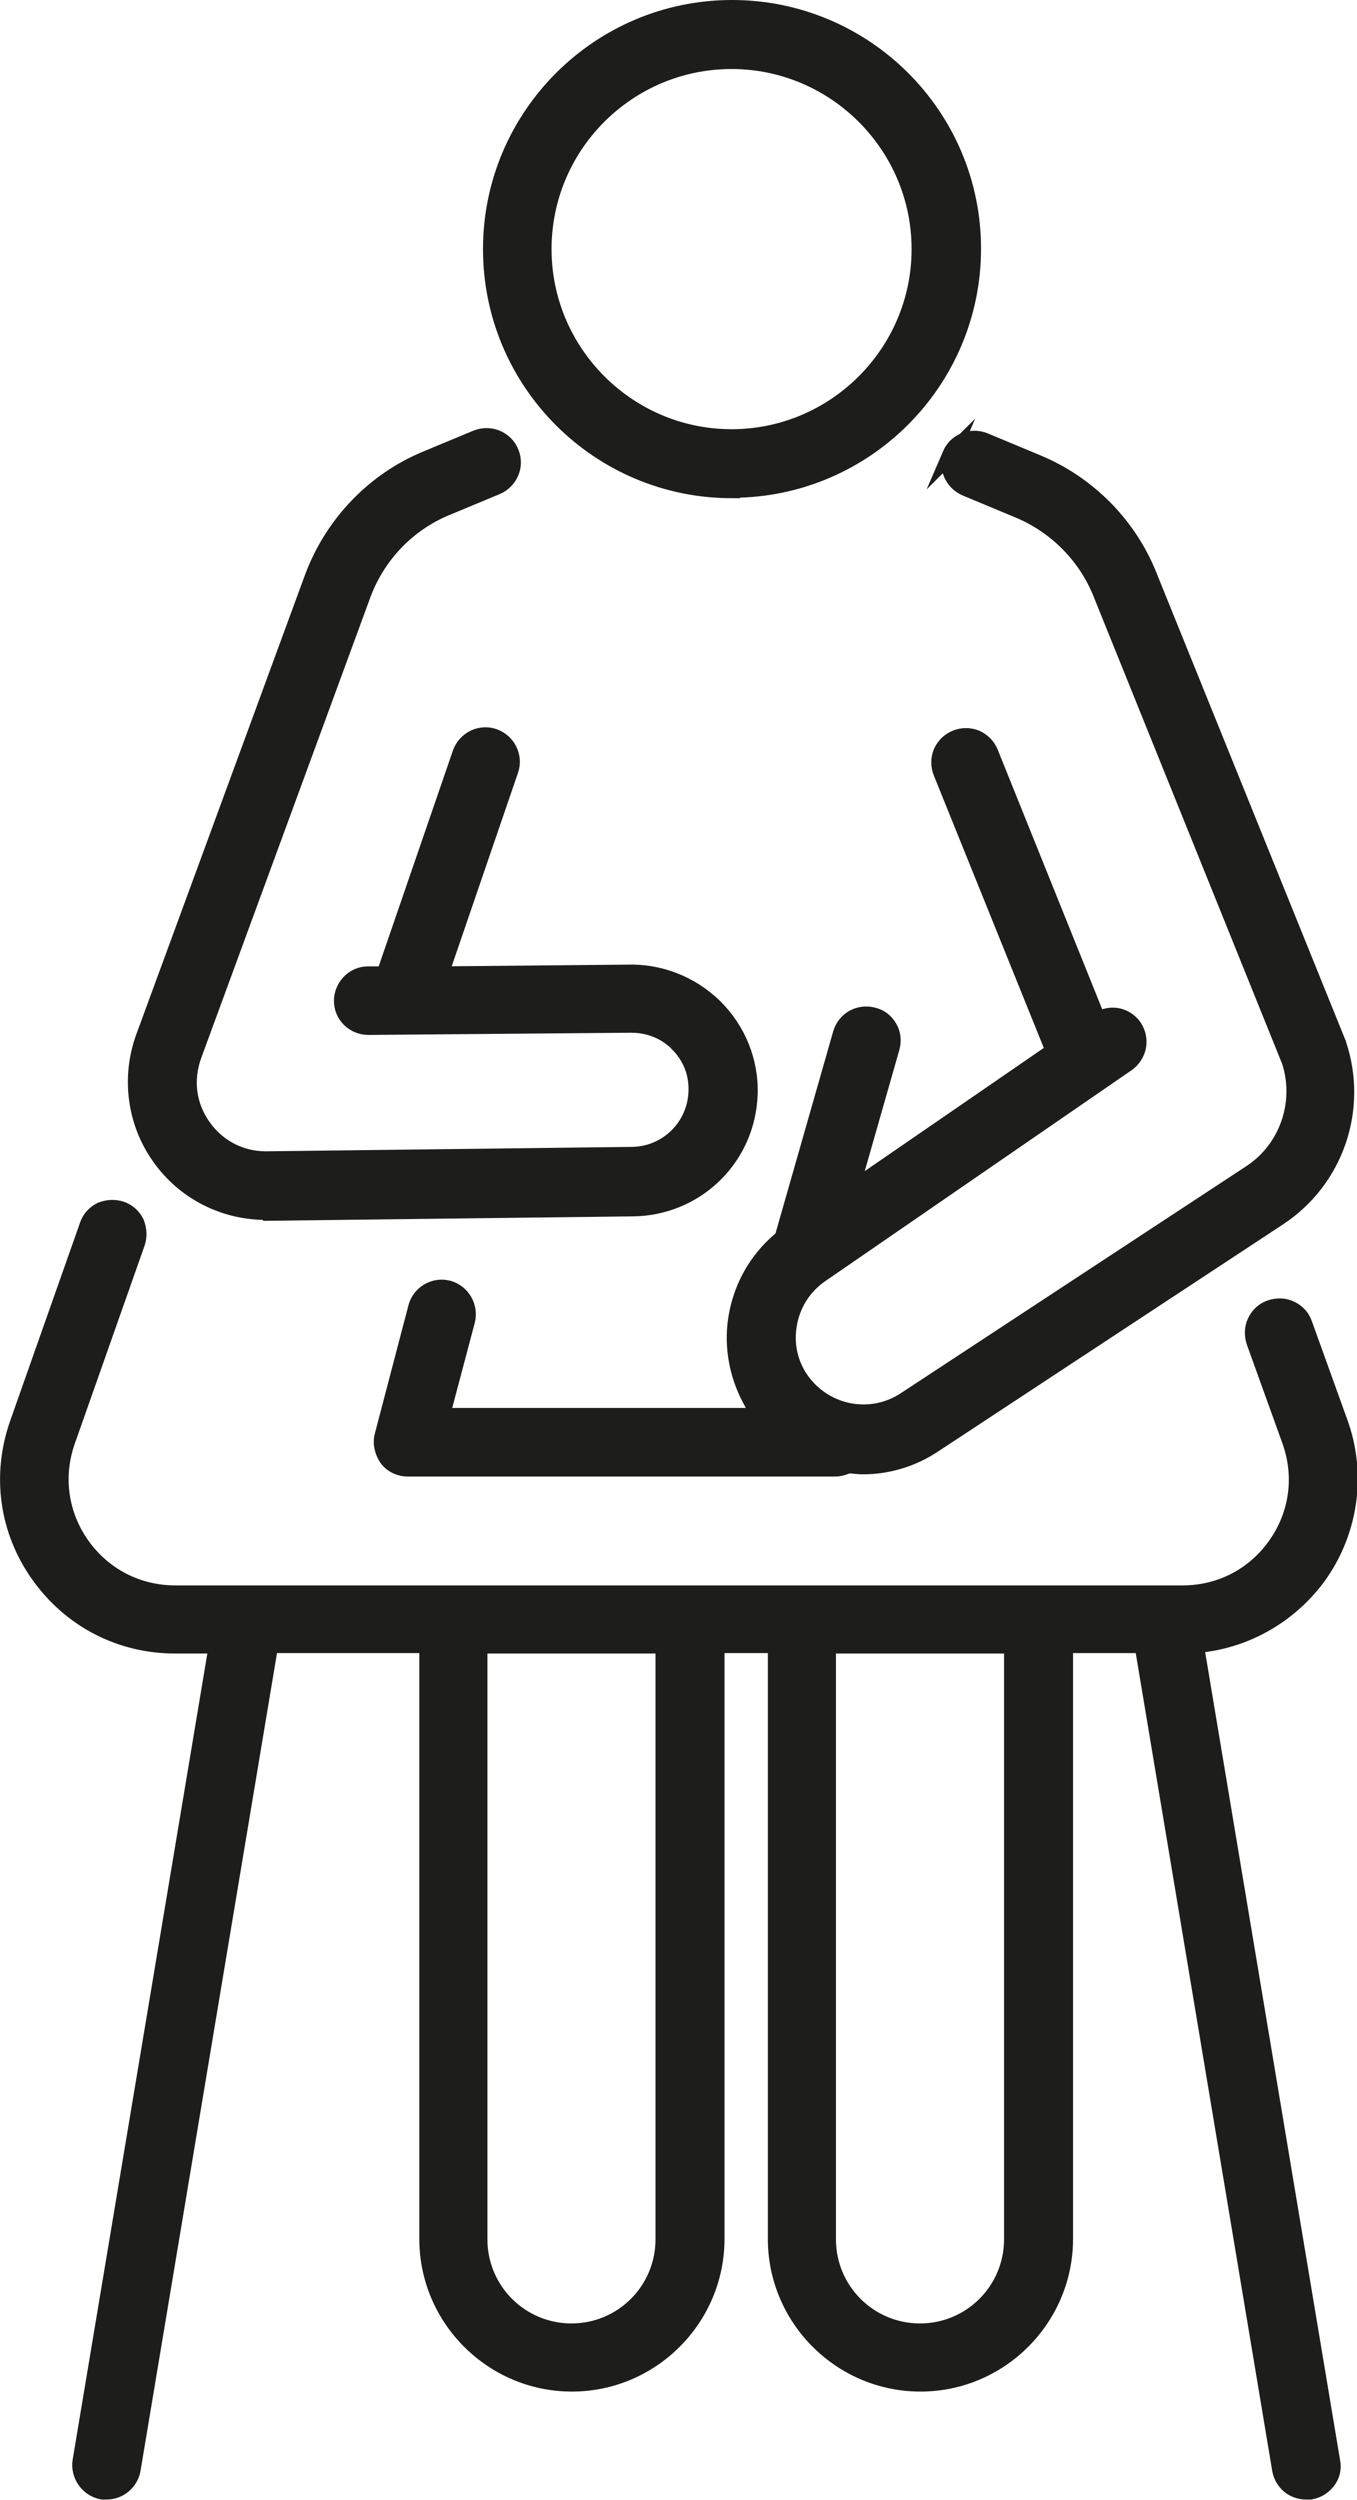 <?xml version="1.0" encoding="UTF-8"?>
<svg id="Ebene_2" data-name="Ebene 2" xmlns="http://www.w3.org/2000/svg" viewBox="0 0 30.68 56.5">
  <defs>
    <style>
      .cls-1 {
        fill: #1d1d1b;
        stroke: #1d1d1b;
        stroke-miterlimit: 10;
        stroke-width: .36px;
      }
    </style>
  </defs>
  <g id="Ebene_1-2" data-name="Ebene 1">
    <g>
      <path class="cls-1" d="M16.55,11.07c3,0,5.45-2.44,5.45-5.45S19.55.18,16.55.18s-5.45,2.44-5.45,5.45,2.44,5.45,5.45,5.45ZM12.29,5.63c0-2.35,1.91-4.25,4.25-4.25s4.25,1.91,4.25,4.25-1.91,4.25-4.25,4.25-4.25-1.91-4.25-4.25Z"/>
      <path class="cls-1" d="M21.51,10.25c-.13.3.02.65.32.78l1.2.5c.84.35,1.52,1.03,1.86,1.88l4.27,10.58c.3.94-.06,1.98-.89,2.52l-7.81,5.13c-.73.48-1.7.33-2.26-.34-.31-.37-.44-.84-.37-1.32.07-.48.32-.89.72-1.17l6.93-4.77c.13-.09.22-.23.25-.38.03-.16,0-.31-.09-.45-.14-.2-.38-.3-.62-.24l-.21.05-2.42-6.01c-.06-.15-.17-.26-.32-.33-.15-.06-.31-.06-.46,0-.15.06-.26.17-.33.32-.06.15-.06.31,0,.46l2.54,6.29-4.58,3.15.92-3.22c.04-.15.03-.31-.05-.45-.08-.14-.2-.24-.36-.28-.32-.09-.65.09-.74.41l-1.32,4.62-.06.05c-.54.46-.89,1.1-.99,1.8-.09.61.03,1.25.32,1.79l.2.38h-7.17l.57-2.15c.08-.32-.11-.64-.42-.73-.05-.01-.1-.02-.15-.02-.27,0-.51.18-.58.44l-.76,2.9c-.05.18,0,.37.1.52.11.15.29.23.47.23h9.67c.08,0,.15-.02.23-.05l.06-.02h.06c.1.01.18.02.27.02.57,0,1.12-.17,1.59-.48l7.81-5.14c1.29-.85,1.84-2.46,1.35-3.92,0-.01,0-.02-.01-.03l-4.28-10.58c-.46-1.14-1.38-2.06-2.51-2.53l-1.2-.5c-.15-.06-.31-.06-.46,0-.15.06-.26.18-.32.32Z"/>
      <path class="cls-1" d="M6.03,27.41l8.29-.1c1.37-.02,2.5-1.06,2.62-2.43.07-.75-.19-1.49-.7-2.04-.5-.54-1.22-.86-1.96-.86l-4.32.04,1.58-4.61c.11-.31-.06-.65-.37-.76-.31-.11-.65.06-.76.37l-1.72,5h-.37c-.33,0-.59.28-.59.6,0,.33.27.59.6.59l5.94-.05c.42,0,.81.16,1.09.47.29.31.42.71.38,1.13-.07.75-.69,1.33-1.45,1.34l-8.28.1c-.57,0-1.09-.27-1.42-.74-.34-.48-.41-1.06-.21-1.61l3.82-10.4c.33-.9,1.02-1.62,1.9-1.98l1.13-.47c.3-.13.45-.47.32-.78-.06-.15-.18-.26-.32-.32-.15-.06-.31-.06-.46,0l-1.13.47c-1.19.49-2.12,1.47-2.57,2.67l-3.82,10.4c-.33.91-.2,1.92.36,2.71.55.78,1.44,1.24,2.4,1.24Z"/>
      <path class="cls-1" d="M27.03,37.19l.26-.04c1.02-.15,1.94-.72,2.54-1.56.71-1.01.88-2.3.46-3.45l-.8-2.22c-.05-.15-.16-.27-.31-.34-.14-.07-.31-.07-.46-.02-.15.05-.27.16-.34.31-.07.14-.07.31-.02.46l.8,2.22c.29.8.18,1.66-.31,2.36-.49.7-1.26,1.1-2.11,1.1H3.96c-.85,0-1.62-.4-2.11-1.09-.49-.69-.61-1.55-.33-2.35l1.58-4.48c.05-.15.04-.31-.02-.46-.07-.14-.19-.25-.34-.3-.15-.05-.31-.04-.46.02-.14.07-.25.19-.3.34l-1.58,4.48c-.41,1.17-.24,2.42.48,3.43.72,1.01,1.84,1.59,3.08,1.59h.94l-3.08,18.43c-.05.32.17.63.49.69.03,0,.07,0,.1,0,.29,0,.54-.21.59-.5l3.11-18.63h3.55v13.42c0,1.8,1.47,3.27,3.27,3.27s3.27-1.47,3.27-3.27v-13.42h1.34v13.42c0,1.8,1.47,3.27,3.27,3.27s3.27-1.47,3.27-3.27v-13.42h1.75l3.11,18.63c.05.29.29.5.59.5.03,0,.07,0,.1,0,.16-.03.29-.11.39-.24s.13-.29.1-.44l-3.08-18.44ZM22.88,37.19v13.42c0,1.15-.93,2.08-2.08,2.08s-2.08-.93-2.08-2.08v-13.42h4.16ZM12.92,52.69c-1.15,0-2.08-.93-2.08-2.08v-13.42h4.16v13.42c0,1.15-.93,2.08-2.08,2.08Z"/>
    </g>
  </g>
</svg>